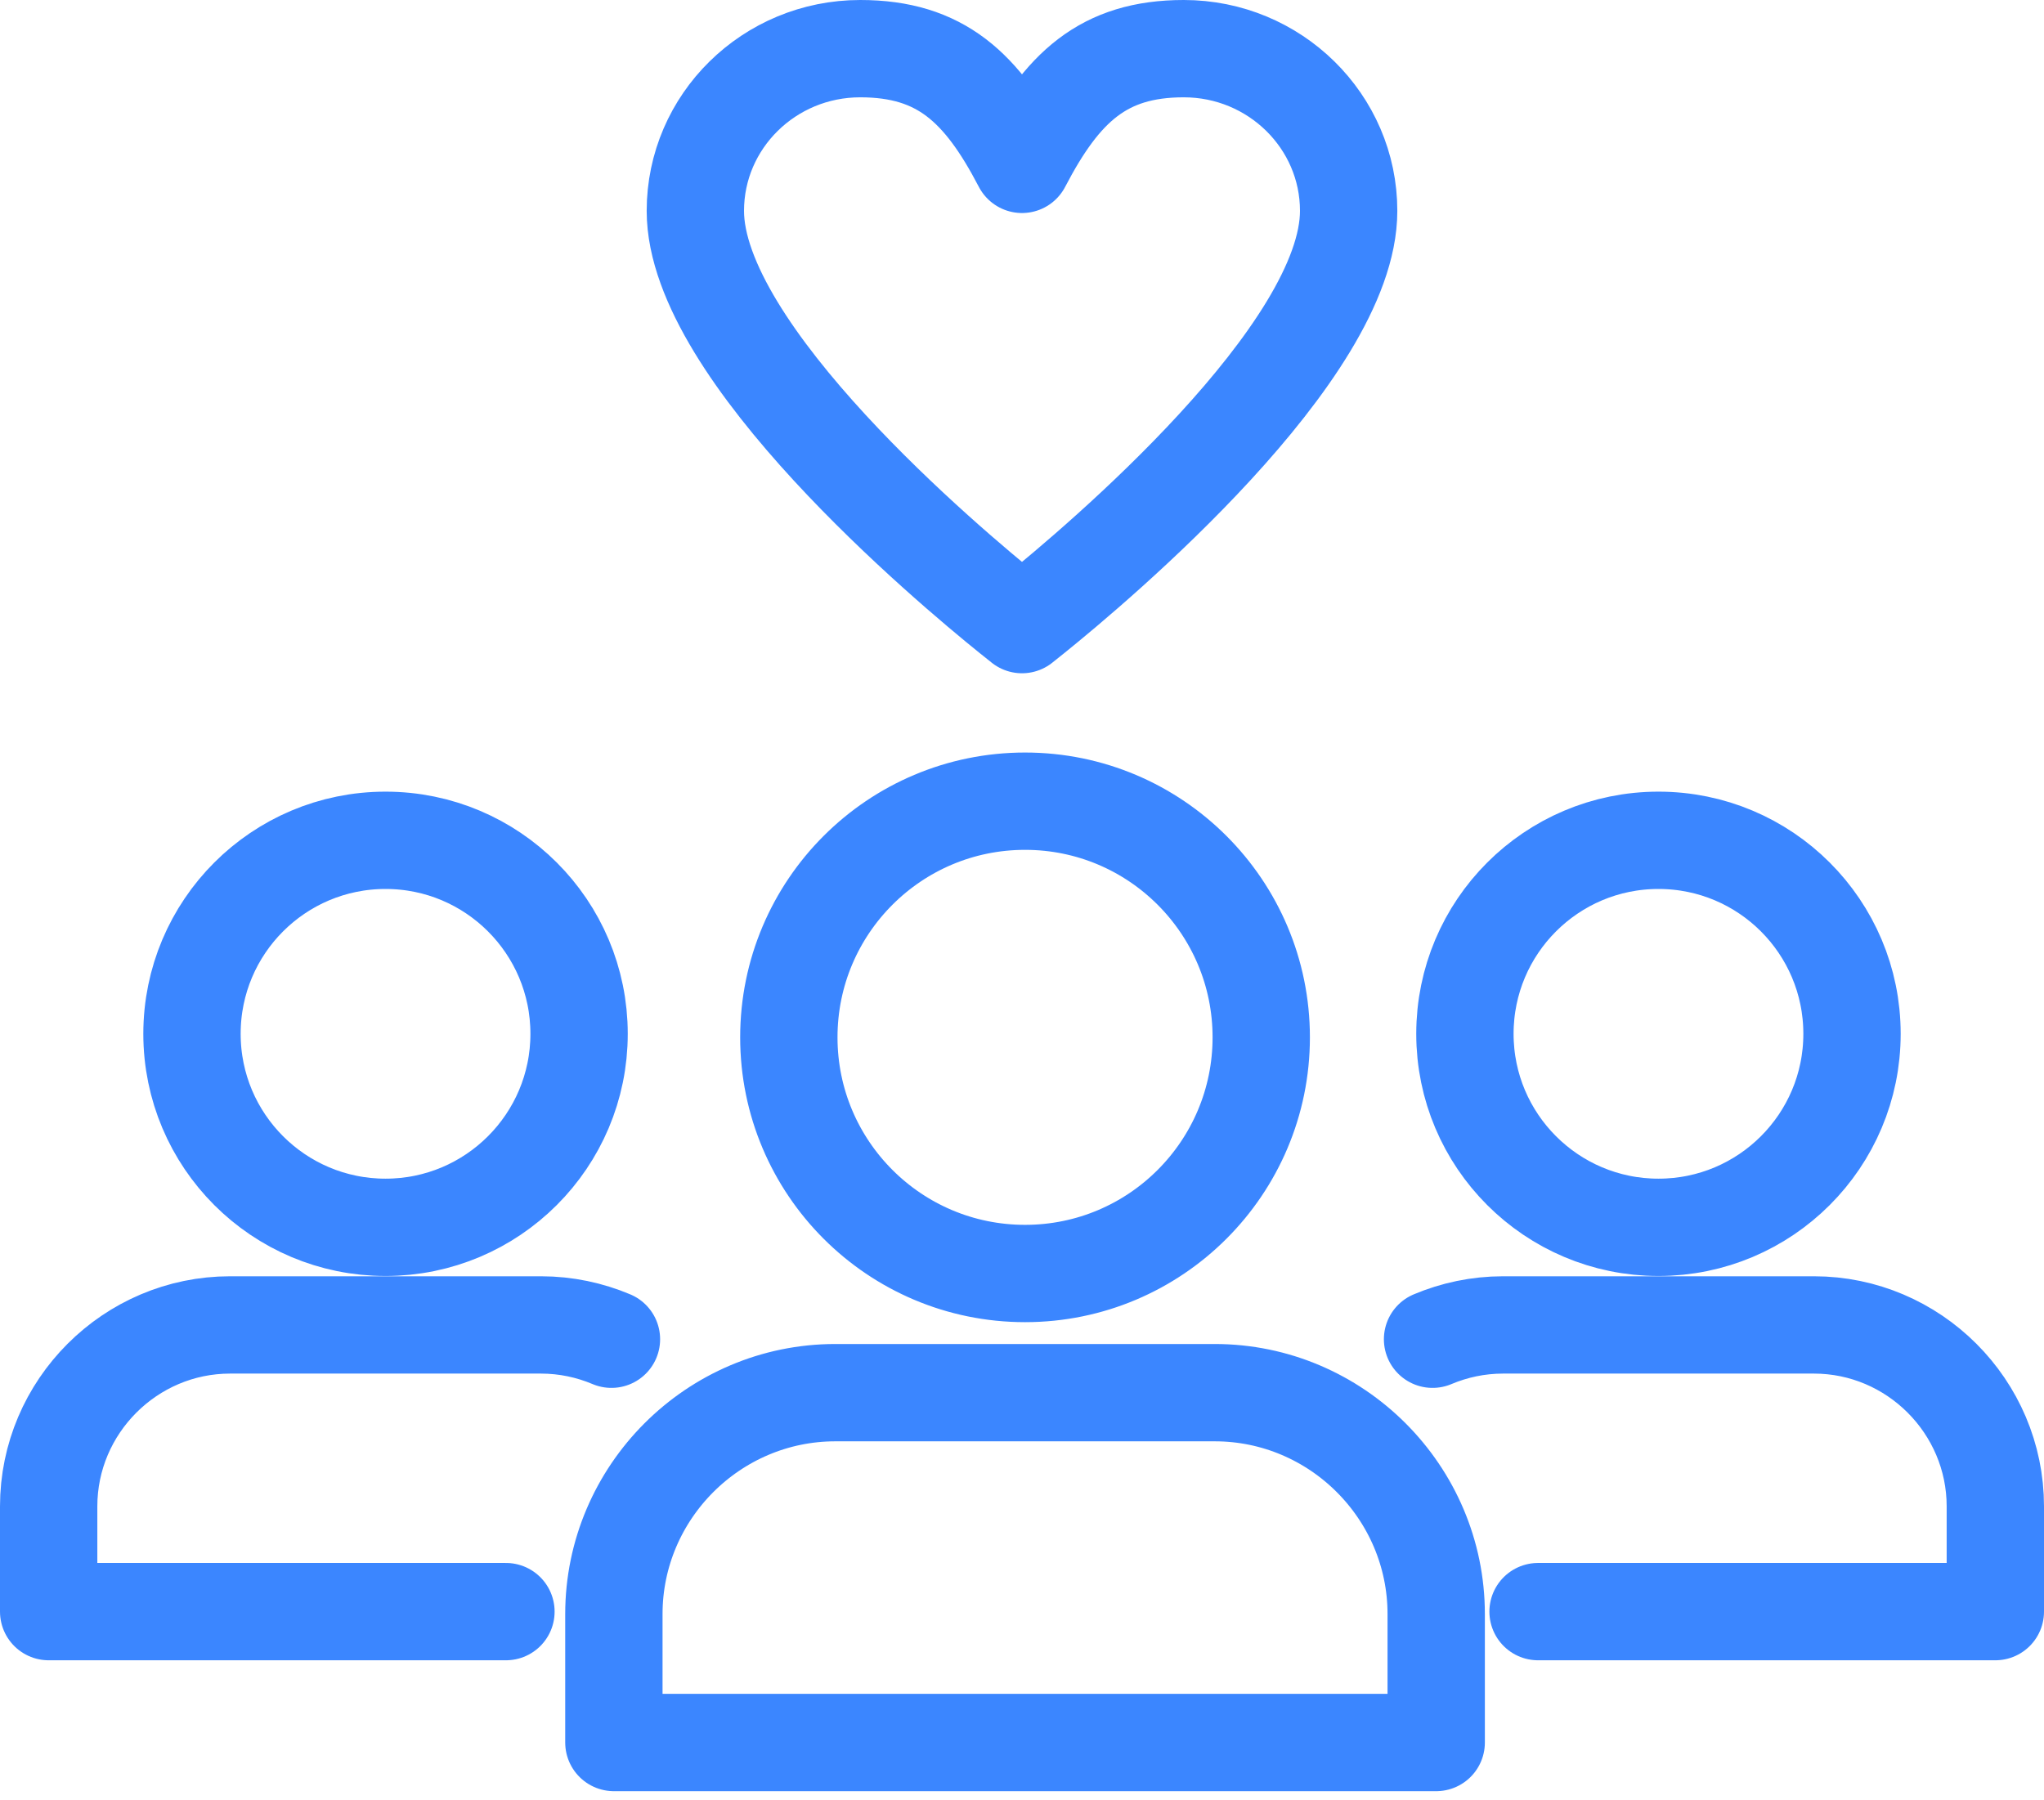 <?xml version="1.0" encoding="UTF-8"?> <svg xmlns="http://www.w3.org/2000/svg" width="42" height="37" viewBox="0 0 42 37" fill="none"><path d="M31.604 33.122H41V30.958C41 28.908 39.322 27.23 37.273 27.23H30.884C30.371 27.23 29.882 27.336 29.436 27.524M10.396 33.122H1V30.958C1 28.908 2.678 27.23 4.727 27.23H11.116C11.629 27.23 12.118 27.336 12.564 27.524M25.916 21.319C25.916 24 23.743 26.173 21.063 26.173C18.382 26.173 16.209 24 16.209 21.319C16.209 18.639 18.382 16.466 21.063 16.466C23.743 16.466 25.916 18.639 25.916 21.319ZM29.511 35.812V33.172C29.511 30.669 27.464 28.622 24.961 28.622H17.164C14.661 28.622 12.614 30.669 12.614 33.172V35.812H29.511ZM38.055 21.247C38.055 23.443 36.275 25.224 34.078 25.224C31.882 25.224 30.101 23.443 30.101 21.247C30.101 19.05 31.882 17.27 34.078 17.27C36.275 17.27 38.055 19.05 38.055 21.247ZM11.899 21.247C11.899 23.443 10.118 25.224 7.922 25.224C5.725 25.224 3.945 23.443 3.945 21.247C3.945 19.05 5.725 17.27 7.922 17.27C10.118 17.27 11.899 19.05 11.899 21.247ZM24.324 1C22.672 1 21.825 1.795 21 3.378C20.175 1.795 19.328 1 17.676 1C15.806 1 14.288 2.492 14.288 4.334C14.288 7.253 19.486 11.619 20.775 12.657C20.837 12.708 21 12.837 21 12.837C21 12.837 21.171 12.701 21.241 12.644C22.555 11.584 27.712 7.24 27.712 4.334C27.712 2.494 26.194 1 24.324 1Z" stroke="#3B86FF" stroke-width="2" stroke-linecap="round" stroke-linejoin="round"></path></svg> 